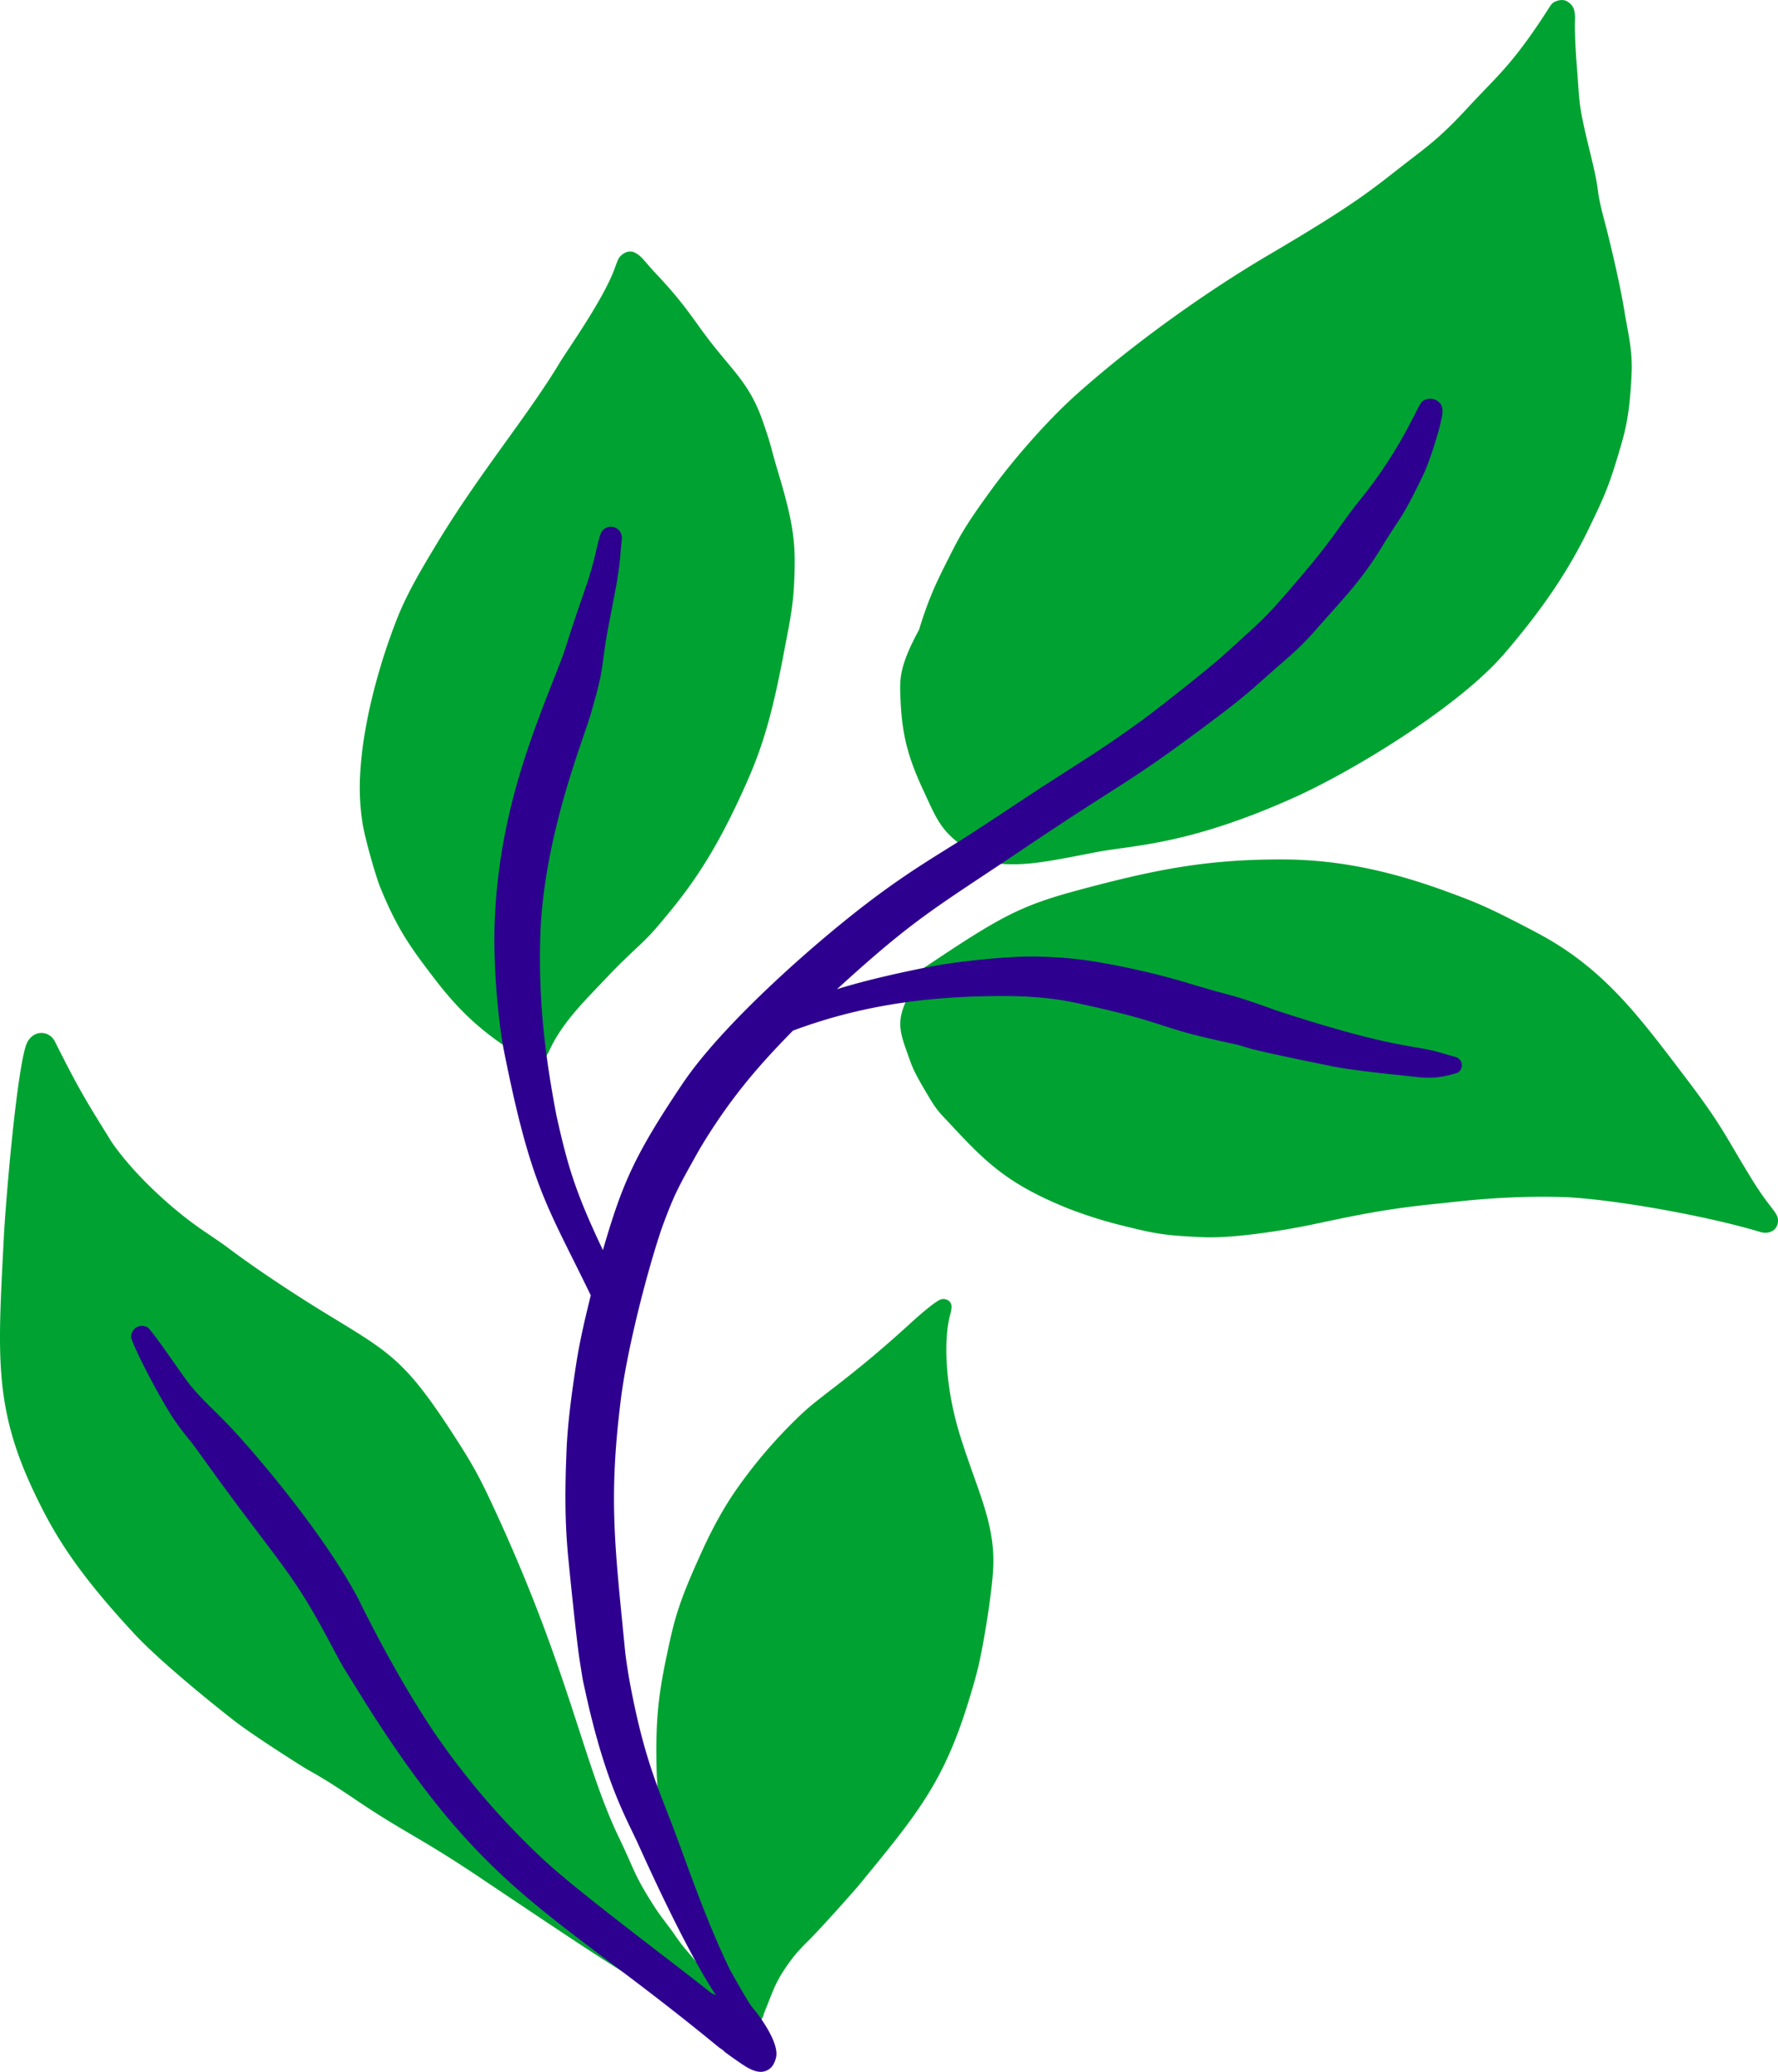 <svg viewBox="0 0 890.61 1037.67" xmlns="http://www.w3.org/2000/svg" data-name="Слой 1" id="Слой_1"><defs><style>.cls-1{fill:#00a331;}.cls-2{fill:#2e008f;}</style></defs><title>element</title><path d="M365.92,1012.77l-1.62-1.07c1.34-2.1,1.63-5.12-.59-8.84a266.63,266.63,0,0,0-18.3-24.25,86.44,86.44,0,0,1-7.49-9.66c-3-4.28-6.32-8.33-9.26-12.67-11.41-17.67-10.21-18.43-18.71-36.14-17.72-36.81-24.8-83.11-61.73-163.08-7-15.1-10.12-21.44-19.58-36.15-25.92-40.36-33-43.22-65.79-63.3-14.95-9.15-34.18-21.78-48.11-32.26-5.5-4.14-11.36-7.77-16.95-11.82C83.63,603.22,66.66,587.46,56,572.1,44.83,554,40.44,547.53,28,522.62a12.75,12.75,0,0,0-1.62-2.68c-3.52-4.11-11.06-3.72-13.52,4.08C8,539.92,2.77,602.91,1.92,619.6-1,677.53-3.37,704.12,16.84,746.87c9.37,19.8,19.93,38.59,50.55,71.52,11.68,12.58,35.68,32.3,49.82,43.33,8.07,6.29,26.27,18,34.37,23.07,5.27,3.3,8.32,4.24,26.56,16.57,24.91,16.83,31.43,18.32,62.7,39.29,48.91,32.79,60.8,40.75,80.7,52.73,11.75,7.06,12.6,8.49,22.11,14.64,13.88,9,.39-.09,17.83,11.35a4,4,0,1,0,4.44-6.6Z" class="cls-1"></path><path d="M481,719.28c-7.71-24.61-8.2-47.52-5.41-59.42.46-2,1.21-4.05,1-6-.29-2.46-3.1-3.76-5.25-3.08-3.1,1-12.37,9.3-14.76,11.49-29.32,26.84-43.81,35.61-54,44.91A244.88,244.88,0,0,0,368,747.24c-9.23,13.51-15.64,28-18.1,33.5-10.24,22.69-12.32,31.4-15.44,46.08-4.59,21.43-6.27,34.27-5.52,61,.1,3.34.51,9.7,1.09,14.15,1.42,10.8,6.1,28.74,7.66,34.17,4.61,16,6.24,19.83,11.52,31.39a369.6,369.6,0,0,0,21.83,38.86c-1.74,6.23,5.79,10,9.53,6,2-2.14,1.63-3,2.82-5.81,4.24-10.24,5-14.74,14.27-26.77a103,103,0,0,1,7.43-8c6.85-6.82,23.12-25.17,25.38-27.93,28.56-34.8,42-50.86,54.43-91,4.76-15.37,5.56-19.57,7.19-28.08,1.54-8,4.41-25.37,5.29-37.37C499.13,763.77,489.66,747.13,481,719.28Z" class="cls-1"></path><path d="M181.45,411.32c1.14,8.27,7,28.21,9,33.06,8.61,21.15,15.52,30.54,26.9,45.41,9.82,12.87,19.91,23.58,35.21,33.93a41.76,41.76,0,0,0,4.45,4.35c4.11,3.42,6.92,5.62,12.58,3.78a10.05,10.05,0,0,0,4-3,11.22,11.22,0,0,0,1.57-2.71c6.61-14.11,17-24.15,28.21-36,13.25-14,18.37-17.17,26-26.17,13.95-16.34,26.11-32.12,40.64-63.25,9.5-20.37,15.3-34.87,22.59-73.56,2.66-14.1,4.62-22.43,5.2-35.66.83-18.58.12-28-8.11-55.27-4.06-13.55-2.7-10.94-7.26-24.26-7.2-21.1-15.79-25.92-30.32-45.75-5.16-7-10.71-15.57-22.58-28.14-7.3-7.75-7.73-9.46-11.19-11.38-2.76-1.55-5.6-.51-7.75,1.79-.94,1-1.53,2.76-2.66,5.86C302.29,150,284,175.54,280.24,181.86c-16.13,26.76-40.35,55.47-61.51,90.56-7.37,12.23-15,24.87-20.23,38.42-9.07,23.38-16.79,52.1-18.09,76.86A114.51,114.51,0,0,0,181.45,411.32Z" class="cls-1"></path><path d="M877.59,590.73c-14.09-22.91-14.54-26.37-33.7-51.57-23.08-30.35-40.53-54.16-73.56-71.73-25.78-13.68-32-15.87-45.45-20.83-33.7-12.43-59.83-16.16-83.19-16.16-38.1,0-63.71,5.2-102.16,15.54-30,8.08-39.83,14.07-79.32,40.5-3.88,2.6-6.08,3.47-6.66,6.71a6.35,6.35,0,0,0,1.61,5.55c-6,11.41-4.78,17.17-1.21,27.16,3.1,8.68,2.92,9.5,12,24.61,4,6.56,5.38,7.42,10.85,13.33,17.94,19.4,29.2,29.74,58.57,41.54a221.21,221.21,0,0,0,28.06,8.74c12.54,3.1,18.33,4.38,31.35,5.12,3.94.22,7.81.47,11.58.47,15.21,0,38.52-3.75,52.08-6.65,19.89-4.22,35.68-7.67,62.56-10.31,9.54-.93,33-4.21,64-3.15,26,1.45,70.28,9.55,95.94,17.18a10.33,10.33,0,0,0,3.28.65,7.43,7.43,0,0,0,3.89-1.09,5.62,5.62,0,0,0,1.93-2.27,5.79,5.79,0,0,0,.55-2.92C890.73,607.42,886.4,605.07,877.59,590.73Z" class="cls-1"></path><path d="M451,348.69c.68,18.06,3.18,29.35,11.7,47.58,5.49,11.71,7.92,18.67,17.57,26a21.47,21.47,0,0,0,5.34,2.71l.78.68a6.29,6.29,0,0,0,4.64,5.5c18.56,3.77,30.75.89,58.16-4.38,18.81-3.6,45.81-3.41,99.18-27.4,29.19-13.12,82.48-45.44,105.35-72.22,16.08-18.79,30.54-38.37,42.14-62.45,7.57-15.7,9.91-20.76,15-37.89,2.93-9.82,5.46-18,6.43-39.91.5-11.66-1.77-19.82-3.87-32.57-2.2-13.34-7.32-34.56-9.29-42-5.59-20.85-1.9-12.53-7.23-34.28-6.54-26.64-5.48-25.11-7-44.13-.53-6.62-1.17-16.67-1-23.3a17.81,17.81,0,0,0-.39-5.54A6.92,6.92,0,0,0,785.43,1c-1.78-1.41-4.49-1.13-6.55-.15C776.45,2,777,2.93,767.88,16,755.05,34.43,748,40.1,735.39,53.76c-13.78,14.9-19.72,19.05-30.81,27.63-17.73,13.71-24,19.77-69.39,46.47-29.44,17.31-66.2,43.08-95.87,69.59-14.56,13-31.2,32.11-42.13,47-13.9,19-16.69,24.48-22.36,35.76-5.27,10.48-9.51,18.85-14.44,35.11C450.45,333.63,450.7,340.09,451,348.69Z" class="cls-1"></path><path d="M728.78,529.27c-2-.58-4-1.08-6-1.68l.61.2c-15.16-4.95-21.57-1.35-83.49-21.52-27.92-10-17.5-5.61-46.87-14.52a381.32,381.32,0,0,0-47.62-10.63,211.45,211.45,0,0,0-29.78-2.05c-10.52,0-34.11,2.14-47.79,4.72-14.71,2.78-34.37,7.15-48.6,11.65,39.62-36.23,49.56-40.78,93.49-70.37,50.93-34.28,50.66-31.47,88.72-59.76,24.26-18,24.4-19.12,40.88-33.46,10.55-9.19,12.4-11.44,20-20.07,12.59-14.19,20.37-22.29,29.93-38,9.72-15.95,9.22-12.41,20.42-35.46,3.34-6.87,7.61-20.91,8.59-25.15,1.26-5.43,2.88-10.41-2.13-12.87-2.32-1.13-5.83-.69-7.36,1.52-2.65,3.83-10.94,24.43-30.61,48.62-9.2,11.33-12.31,18-28.87,37.5-18.84,22.19-18.87,21.48-40.08,40.81C600.34,339,577.73,356.62,571.69,361c-17.32,12.48-22.18,15.44-44.53,29.79-15.26,9.79-30.2,20.06-45.51,29.78C468,429.19,455.7,436.35,437.46,450c-27.31,20.45-74.92,62.09-95.51,92.66C317.53,579,311.65,593,302,626.09c-14.2-29.79-17.81-43-23.22-67.12-5.63-29.42-9-56.33-8.18-88.69,1.26-50.37,21.42-99.15,25.28-112.56,5.53-19.19,5.1-19.18,7.35-35.23.7-5.05,5.06-26.66,5.81-31.29,2.06-12.7,1.42-12.72,2.42-20.72.5-3.89-2.18-6.64-5.46-6.64a5.54,5.54,0,0,0-5,3.12c-2.49,7.27-2.08,10.15-6.83,24.89-14,40.38-8.63,27.44-15.06,43.85-12.53,32-29.59,73-31.36,127.47-.71,21.91,2,49.64,4.7,63.21,13.65,68.56,21.76,77.51,43.47,122.38-1.92,7.89-5.3,21.27-7.34,34.6s-4.22,29-4.78,42.63c-.73,18-1,33.78.67,52.32.6,6.53,4.31,43.32,5.85,53,1.93,12.17,1.29,8.54,2.8,15.48,9.61,44.29,19.81,62.42,25.71,75,2.41,5.13,23.58,53.11,39.85,77.59l-2.52-1.31c-23.67-18.77-67.29-51-85-67.71a379.78,379.78,0,0,1-53.75-62.82c-20.52-30.54-36.92-64.83-38-66.86-13.76-26.13-40.39-59.85-60.26-81.89-10.08-11.19-16.45-16-24.22-25.46-5.56-7.34-15-21.63-20.18-27.76-1.47-1.76-4.46-1.9-6.37-.79s-3.29,3.77-2.47,5.93c3.9,10.17,14.9,30.46,20.77,39.5a147.81,147.81,0,0,0,9,11.9c4.59,6.11,9,12.38,13.47,18.54,32.33,44.17,38,47.88,56,81.77,7,13.25,6.51,12,13.33,23.06,63.83,103.52,95.16,108.79,181.16,179.54a16.25,16.25,0,0,0,2.08,1.45c1.4,1.28,1.25,1.3,8,6,2.93,2,6.42,4.53,10,5.07a7.36,7.36,0,0,0,7.17-2.8,12.88,12.88,0,0,0,2-5.14c.62-6.13-5.37-15.41-9-20.39-4-5.46-2-.85-14.2-22.58C353,960.52,343.08,930.52,336.32,913c-7.25-18.79-13.82-33.69-20.38-67.92-1.74-9.12-2.62-16.05-2.91-19-5.07-51.9-8.29-75.6-2-125.54,3-24.12,12.79-62.82,20.54-85.65,6.11-16.55,7.88-19.77,17.84-37.57,1.32-2.37,4.88-8.28,8.79-14.14,12.44-18.7,24.55-32.3,39-47,32.07-12,63.95-16.7,97.81-17.26,11.27-.17,26.89-.24,43.24,3.22,41.32,8.75,42.3,12,64,17.13,21.89,5.2,13.54,2.72,23.52,5.74,6.67,2,41.27,9,43.5,9.41,7.66,1.35,21.16,3,29,3.77,14.81,1.41,18.47,3,31.2-.69C732.93,536.53,733.67,530.69,728.78,529.27Z" class="cls-2"></path></svg>